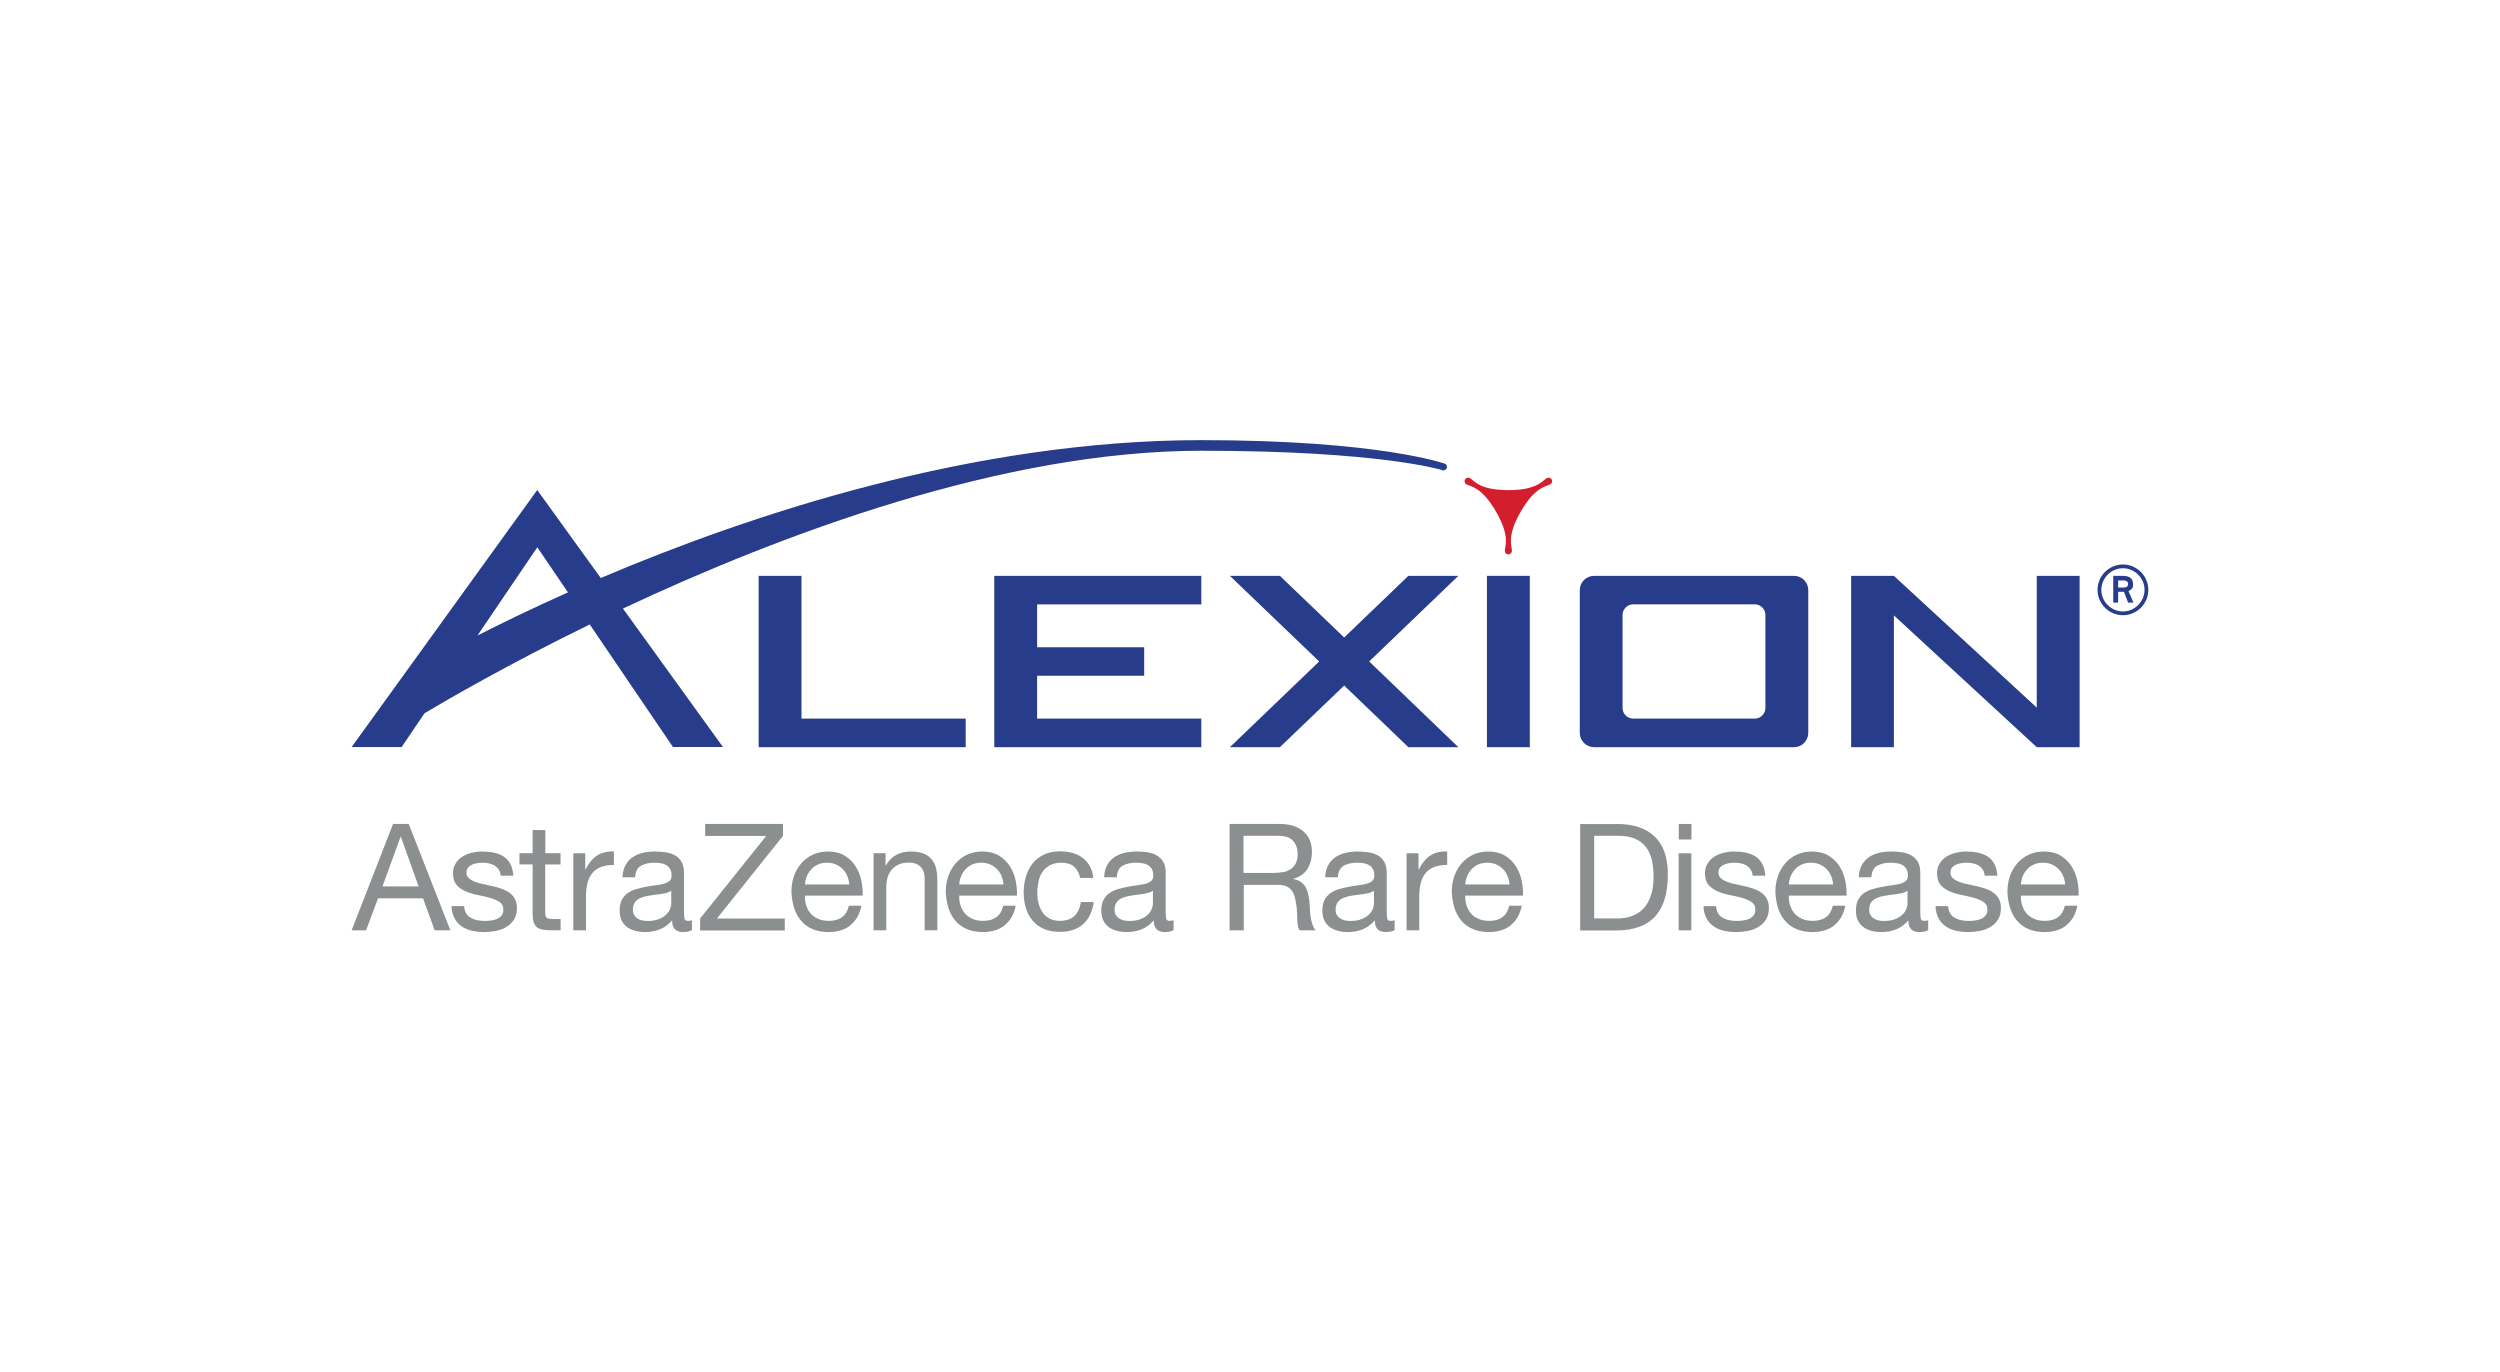 <svg height="146" viewBox="0 0 266 146" width="266" xmlns="http://www.w3.org/2000/svg"><path d="m158.21 61.27v18.23h4.56v-18.23z" fill="#283c8c"/><path d="m102.75 76.46h-17.47v-15.19h-4.56v18.23h22.03z" fill="#283c8c"/><path d="m105.79 79.5v-18.23h22.03v3.04h-17.47v4.56h11.39v3.03h-11.39v4.56h17.47v3.04z" fill="#283c8c"/><path d="m155.17 61.27h-5.32l-6.83 6.56-6.84-6.56h-5.32l9.5 9.11-9.5 9.12h5.32l6.84-6.56 6.83 6.56h5.32l-9.49-9.12z" fill="#283c8c"/><path d="m216.71 61.27v14.02l-15.2-14.02h-4.55v18.23h4.55v-14.02l15.2 14.02h4.56v-18.23z" fill="#283c8c"/><path d="m186.7 76.46c.63 0 1.14-.51 1.14-1.14v-9.88c0-.63-.51-1.14-1.14-1.14h-12.92c-.63 0-1.14.51-1.14 1.14v9.88c0 .63.51 1.14 1.14 1.14zm-18.61-13.67c0-.84.68-1.52 1.52-1.52h21.27c.84 0 1.52.68 1.52 1.52v15.19c0 .84-.68 1.52-1.52 1.52h-21.27c-.84 0-1.52-.68-1.52-1.52z" fill="#283c8c"/><path d="m50.8 67.62 6.37-9.39 3.26 4.8c-3.81 1.7-7.06 3.28-9.63 4.59zm102.97-18.27s-6.95-2.52-25.95-2.52c-24.2 0-47.94 7.89-63.9 14.67l-6.76-9.36-19.75 27.35h5.32l2.44-3.6c2.29-1.37 8.72-5.12 17.58-9.45l8.85 13.04h5.32l-10.64-14.73c16.74-7.86 40.4-16.79 61.54-16.79 18.96 0 25.57 2.04 25.57 2.04.18.11.41.04.52-.14.1-.18.04-.41-.14-.52z" fill="#283c8c"/><path d="m160.49 58.99c-.21 0-.38-.17-.38-.38 0-.49.62-1.49-.94-4.18-1.55-2.69-2.73-2.65-3.15-2.9-.18-.11-.24-.34-.14-.52s0 0 0 0c.1-.18.34-.24.52-.14.43.24.98 1.28 4.09 1.28 3.1 0 3.66-1.04 4.09-1.28.18-.1.41-.04.52.14.1.18.04.41-.14.52-.43.25-1.6.21-3.15 2.9-1.55 2.69-.93 3.69-.94 4.18 0 .21-.17.38-.38.38z" fill="#d21e2d"/><path d="m225.95 61.76h-.58v.75h.62c.23 0 .44-.1.44-.37 0-.29-.24-.38-.48-.38zm.48 2.36-.44-1.15h-.62v1.15h-.52v-2.85h.95c.65 0 1.16.15 1.16.92 0 .41-.16.54-.49.7l.53 1.23zm-.55-3.66c-1.25 0-2.3 1.05-2.3 2.3s1.05 2.3 2.3 2.3 2.3-1.05 2.3-2.3-1.05-2.3-2.3-2.3zm0 5c-1.48 0-2.7-1.21-2.7-2.7s1.22-2.7 2.7-2.7 2.7 1.22 2.7 2.7-1.21 2.7-2.7 2.7z" fill="#283c8c"/><g fill="#8c8f8f"><path d="m43.49 87.67 4.43 11.32h-1.67l-1.24-3.41h-4.79l-1.27 3.41h-1.54l4.41-11.32zm1.05 6.64-1.89-5.28h-.03l-1.92 5.28z"/><path d="m49.58 97.16c.13.21.29.37.5.49s.44.21.7.26.53.08.8.08c.21 0 .43-.02.67-.05s.45-.09.64-.17.36-.21.48-.37c.13-.16.19-.37.19-.63 0-.35-.13-.61-.4-.79-.26-.18-.59-.32-.99-.44s-.83-.21-1.29-.3c-.47-.09-.9-.22-1.29-.38-.4-.16-.73-.39-.99-.69-.27-.3-.4-.71-.4-1.24 0-.41.09-.77.28-1.06.18-.3.42-.54.71-.72s.62-.32.98-.41c.37-.09.73-.14 1.09-.14.46 0 .89.04 1.28.12s.74.22 1.04.41c.3.2.54.46.72.79s.28.75.32 1.25h-1.35c-.02-.26-.09-.48-.21-.66-.12-.17-.26-.31-.44-.42s-.38-.18-.59-.23c-.22-.05-.44-.07-.66-.07-.2 0-.4.02-.61.05s-.39.09-.56.17-.31.19-.41.32c-.11.13-.16.3-.16.52 0 .23.08.43.25.58.16.15.37.28.63.38.25.1.54.19.86.25.32.07.63.14.95.21.34.07.67.16.99.27s.61.25.86.42.45.39.6.66c.15.26.23.59.23.98 0 .5-.1.91-.31 1.24s-.48.59-.81.79-.71.34-1.13.42-.83.12-1.24.12c-.46 0-.89-.05-1.3-.14s-.78-.25-1.09-.47c-.32-.22-.57-.5-.76-.86-.19-.35-.3-.79-.32-1.29h1.35c0 .3.08.55.21.75z"/><path d="m59.64 90.79v1.19h-1.63v5.09c0 .16.01.29.04.38s.08.17.15.22.18.09.31.1.3.02.52.02h.62v1.19h-1.03c-.35 0-.65-.02-.9-.07s-.45-.14-.6-.26c-.15-.13-.27-.31-.34-.54s-.11-.54-.11-.92v-5.22h-1.4v-1.19h1.4v-2.46h1.35v2.46h1.63z"/><path d="m62.27 90.79v1.73h.03c.33-.67.73-1.16 1.21-1.48s1.08-.47 1.81-.44v1.43c-.54 0-1 .07-1.38.22s-.69.36-.92.65-.4.63-.51 1.04-.16.88-.16 1.4v3.65h-1.35v-8.2z"/><path d="m73.62 98.96c-.23.14-.56.21-.97.21-.35 0-.63-.1-.83-.29-.21-.2-.31-.52-.31-.96-.37.44-.8.76-1.29.96s-1.02.29-1.59.29c-.37 0-.72-.04-1.05-.13s-.62-.22-.86-.4-.44-.42-.58-.71-.21-.64-.21-1.05c0-.46.08-.85.24-1.14s.37-.54.63-.72.56-.32.89-.42.67-.17 1.02-.24c.37-.07.72-.13 1.05-.17s.63-.09.88-.16.45-.17.6-.3.22-.33.22-.58c0-.3-.06-.53-.17-.71s-.25-.32-.43-.41c-.17-.1-.37-.16-.59-.19s-.43-.05-.64-.05c-.57 0-1.05.11-1.43.32-.38.22-.59.63-.62 1.23h-1.35c.02-.51.13-.94.32-1.28.19-.35.44-.63.76-.85s.68-.37 1.09-.47c.41-.09.84-.14 1.31-.14.37 0 .74.03 1.1.08.37.05.7.16.99.32.3.16.53.39.71.69s.27.68.27 1.16v4.21c0 .32.02.55.06.7s.16.22.37.22c.12 0 .25-.02.41-.06v1.05zm-2.19-4.2c-.17.13-.39.22-.67.28s-.56.11-.86.14-.61.08-.91.13c-.31.05-.58.12-.83.23-.24.1-.44.25-.59.45-.15.19-.23.46-.23.8 0 .22.04.41.13.56s.21.28.35.37.31.16.5.21c.19.04.39.06.6.06.44 0 .82-.06 1.14-.18s.58-.27.78-.46c.2-.18.35-.38.44-.6s.14-.42.14-.61v-1.37z"/><path d="m81.53 88.94h-6.5v-1.27h8.28v1.27l-7.03 8.79h7.22v1.27h-9.01v-1.27z"/><path d="m90.47 98.47c-.61.47-1.39.7-2.32.7-.66 0-1.22-.11-1.71-.32-.48-.21-.89-.51-1.21-.89-.33-.38-.57-.84-.74-1.36-.16-.53-.26-1.1-.28-1.73 0-.62.1-1.19.29-1.71s.46-.97.8-1.35.75-.68 1.22-.89.99-.32 1.55-.32c.73 0 1.33.15 1.82.45.48.3.87.68 1.16 1.15s.49.97.6 1.52.16 1.07.13 1.57h-6.14c-.01.36.03.7.13 1.02s.25.61.46.86.48.45.81.59c.33.15.71.22 1.16.22.57 0 1.04-.13 1.4-.4.36-.26.6-.67.72-1.21h1.33c-.18.92-.58 1.61-1.19 2.08zm-.32-5.27c-.12-.29-.29-.53-.49-.74-.21-.21-.45-.37-.73-.49s-.59-.18-.93-.18-.66.06-.94.18-.52.29-.72.5-.36.46-.48.74-.19.58-.21.9h4.71c-.02-.32-.09-.62-.21-.9z"/><path d="m94.22 90.79v1.3h.03c.56-.99 1.45-1.49 2.66-1.49.54 0 .99.07 1.35.22s.65.35.87.62.38.58.47.94.13.77.13 1.21v5.39h-1.35v-5.55c0-.51-.15-.91-.44-1.21-.3-.3-.7-.44-1.22-.44-.41 0-.77.06-1.07.19s-.55.31-.75.54-.35.5-.45.82c-.1.31-.15.65-.15 1.02v4.63h-1.35v-8.2h1.27z"/><path d="m106.89 98.47c-.61.47-1.39.7-2.32.7-.66 0-1.22-.11-1.71-.32-.48-.21-.89-.51-1.21-.89-.33-.38-.57-.84-.74-1.36-.16-.53-.26-1.1-.28-1.73 0-.62.1-1.19.29-1.71s.46-.97.8-1.35.75-.68 1.22-.89.99-.32 1.55-.32c.73 0 1.33.15 1.82.45.48.3.87.68 1.16 1.15s.49.97.6 1.52.16 1.07.13 1.57h-6.14c-.01.36.03.7.13 1.02s.25.61.46.86.48.45.81.59c.33.15.71.22 1.16.22.57 0 1.04-.13 1.4-.4.36-.26.6-.67.72-1.21h1.33c-.18.92-.58 1.61-1.19 2.08zm-.33-5.27c-.12-.29-.29-.53-.49-.74-.21-.21-.45-.37-.73-.49s-.59-.18-.93-.18-.66.06-.94.18-.52.29-.72.5-.36.46-.48.74-.19.58-.21.9h4.71c-.02-.32-.09-.62-.21-.9z"/><path d="m114.29 92.22c-.34-.29-.79-.43-1.36-.43-.49 0-.89.09-1.22.27s-.59.42-.79.71-.34.64-.42 1.02c-.08.39-.13.79-.13 1.2 0 .38.04.75.13 1.11s.23.68.42.96.44.51.74.67c.31.17.67.25 1.09.25.67 0 1.19-.17 1.56-.52s.6-.84.69-1.48h1.38c-.15 1.02-.53 1.8-1.13 2.35-.61.55-1.44.82-2.48.82-.62 0-1.18-.1-1.66-.3s-.88-.49-1.21-.86c-.32-.37-.57-.81-.73-1.32s-.25-1.08-.25-1.69.08-1.19.24-1.72.4-1 .72-1.4.73-.71 1.21-.94c.49-.23 1.05-.34 1.7-.34.46 0 .9.06 1.31.17s.77.28 1.08.52c.31.23.57.53.77.88s.33.77.38 1.26h-1.4c-.11-.52-.33-.92-.67-1.21z"/><path d="m124.87 98.96c-.23.14-.56.21-.97.21-.35 0-.63-.1-.83-.29-.21-.2-.31-.52-.31-.96-.37.44-.8.76-1.29.96s-1.02.29-1.59.29c-.37 0-.72-.04-1.05-.13s-.62-.22-.86-.4-.44-.42-.58-.71-.21-.64-.21-1.05c0-.46.08-.85.24-1.14s.37-.54.63-.72.56-.32.89-.42.67-.17 1.02-.24c.37-.07.72-.13 1.05-.17s.63-.09.88-.16.45-.17.6-.3.22-.33.22-.58c0-.3-.06-.53-.17-.71s-.25-.32-.43-.41c-.17-.1-.37-.16-.59-.19s-.43-.05-.64-.05c-.57 0-1.05.11-1.43.32-.38.22-.59.63-.62 1.23h-1.35c.02-.51.13-.94.32-1.28.19-.35.44-.63.76-.85s.68-.37 1.09-.47c.41-.09.84-.14 1.31-.14.37 0 .74.03 1.1.08.37.05.7.16.99.32.3.16.53.39.71.69s.27.68.27 1.16v4.21c0 .32.02.55.06.7s.16.22.37.22c.12 0 .25-.02.41-.06v1.05zm-2.19-4.2c-.17.13-.39.22-.67.28s-.56.11-.86.14-.61.08-.91.13c-.31.05-.58.12-.83.23-.24.1-.44.25-.59.45-.15.19-.23.46-.23.8 0 .22.04.41.13.56s.21.28.35.37.31.16.5.21c.19.04.39.06.6.06.44 0 .82-.06 1.14-.18s.58-.27.78-.46c.2-.18.35-.38.44-.6s.14-.42.14-.61v-1.37z"/><path d="m136.15 87.67c1.08 0 1.92.26 2.53.79s.91 1.25.91 2.17c0 .69-.16 1.29-.47 1.81s-.81.87-1.5 1.06v.03c.33.06.59.17.8.32s.37.32.49.53.21.44.27.69.1.52.14.79c.02.28.04.56.05.84.01.29.04.57.08.84.04.28.1.54.18.79s.2.47.36.66h-1.68c-.11-.12-.18-.27-.21-.48-.04-.2-.06-.43-.07-.67-.01-.25-.02-.52-.03-.8 0-.29-.04-.57-.09-.84-.04-.28-.09-.54-.16-.79-.06-.25-.16-.47-.3-.65-.14-.19-.32-.33-.54-.44s-.52-.17-.89-.17h-3.68v4.84h-1.51v-11.32h5.33zm.31 5.14c.32-.05.59-.16.83-.31s.43-.36.57-.62.21-.59.21-1.01c0-.57-.16-1.04-.48-1.4s-.83-.54-1.54-.54h-3.74v3.95h3.14c.35 0 .68-.03 1-.08z"/><path d="m148.39 98.96c-.23.14-.56.21-.97.21-.35 0-.63-.1-.83-.29-.21-.2-.31-.52-.31-.96-.37.44-.8.76-1.29.96s-1.02.29-1.59.29c-.37 0-.72-.04-1.05-.13s-.62-.22-.86-.4-.44-.42-.58-.71-.21-.64-.21-1.05c0-.46.08-.85.24-1.14s.37-.54.63-.72.56-.32.89-.42.67-.17 1.02-.24c.37-.07.72-.13 1.05-.17s.63-.09.88-.16.45-.17.6-.3.22-.33.22-.58c0-.3-.06-.53-.17-.71s-.25-.32-.43-.41c-.17-.1-.37-.16-.59-.19s-.43-.05-.64-.05c-.57 0-1.05.11-1.43.32-.38.22-.59.63-.62 1.23h-1.35c.02-.51.13-.94.32-1.28.19-.35.44-.63.76-.85s.68-.37 1.09-.47c.41-.09.84-.14 1.31-.14.37 0 .74.03 1.1.08.37.05.7.16.99.32.3.16.53.39.71.69s.27.68.27 1.16v4.21c0 .32.02.55.06.7s.16.22.37.22c.12 0 .25-.02.41-.06v1.05zm-2.19-4.2c-.17.13-.39.22-.67.28s-.56.11-.86.14-.61.08-.91.13c-.31.05-.58.12-.83.23-.24.1-.44.25-.59.45-.15.19-.23.46-.23.8 0 .22.04.41.13.56s.21.28.35.37.31.16.5.21c.19.04.39.06.6.06.44 0 .82-.06 1.14-.18s.58-.27.78-.46c.2-.18.35-.38.44-.6s.14-.42.14-.61v-1.37z"/><path d="m150.93 90.79v1.73h.03c.33-.67.73-1.16 1.21-1.48s1.08-.47 1.81-.44v1.43c-.54 0-1 .07-1.38.22s-.69.36-.92.65-.4.63-.51 1.04-.16.88-.16 1.4v3.65h-1.35v-8.2z"/><path d="m160.73 98.47c-.61.47-1.39.7-2.32.7-.66 0-1.22-.11-1.71-.32-.48-.21-.89-.51-1.21-.89-.33-.38-.57-.84-.74-1.36-.16-.53-.26-1.1-.28-1.73 0-.62.1-1.19.29-1.71s.46-.97.8-1.35.75-.68 1.22-.89.99-.32 1.55-.32c.73 0 1.33.15 1.82.45.48.3.87.68 1.16 1.15s.49.97.6 1.52.16 1.07.13 1.57h-6.14c-.01.36.03.7.13 1.02s.25.61.46.86.48.45.81.59c.33.15.71.22 1.16.22.57 0 1.04-.13 1.4-.4.36-.26.6-.67.72-1.21h1.33c-.18.92-.58 1.61-1.19 2.08zm-.33-5.27c-.12-.29-.29-.53-.49-.74-.21-.21-.45-.37-.73-.49s-.59-.18-.93-.18-.66.06-.94.18-.52.29-.72.5-.36.46-.48.74-.19.58-.21.9h4.71c-.02-.32-.09-.62-.21-.9z"/><path d="m172.02 87.67c1.74 0 3.09.44 4.03 1.33s1.41 2.24 1.41 4.06c0 .95-.11 1.8-.32 2.53-.21.74-.54 1.35-.98 1.86-.44.5-1.01.89-1.7 1.15s-1.5.4-2.44.4h-3.89v-11.32h3.89zm.12 10.05c.17 0 .38-.01.63-.04s.52-.09.81-.19c.28-.1.57-.25.85-.44s.53-.45.75-.78.4-.74.55-1.23c.14-.49.21-1.09.21-1.78s-.07-1.28-.2-1.82c-.13-.53-.35-.99-.65-1.36s-.69-.66-1.17-.86-1.06-.29-1.76-.29h-2.54v8.79h2.51z"/><path d="m178.62 89.32v-1.65h1.35v1.65zm1.34 1.47v8.2h-1.35v-8.2z"/><path d="m182.79 97.16c.13.21.29.37.5.49s.44.21.7.26.53.08.8.08c.21 0 .43-.02.67-.05s.45-.09.64-.17.36-.21.48-.37c.13-.16.19-.37.19-.63 0-.35-.13-.61-.4-.79-.26-.18-.59-.32-.99-.44s-.83-.21-1.29-.3c-.47-.09-.9-.22-1.29-.38-.4-.16-.73-.39-.99-.69-.27-.3-.4-.71-.4-1.24 0-.41.09-.77.28-1.06.18-.3.42-.54.71-.72s.62-.32.98-.41c.37-.09.73-.14 1.09-.14.46 0 .89.04 1.28.12s.74.22 1.04.41c.3.2.54.46.72.79s.28.75.32 1.25h-1.35c-.02-.26-.09-.48-.21-.66-.12-.17-.26-.31-.44-.42s-.38-.18-.59-.23c-.22-.05-.44-.07-.66-.07-.2 0-.4.02-.61.05s-.39.09-.56.17-.31.19-.41.32c-.11.13-.16.3-.16.52 0 .23.08.43.25.58.16.15.37.28.63.38.25.1.54.19.86.25.32.07.63.14.95.21.34.07.67.16.99.27s.61.25.86.42.45.39.6.66c.15.26.23.59.23.98 0 .5-.1.91-.31 1.24s-.48.59-.81.79-.71.34-1.13.42-.83.12-1.24.12c-.46 0-.89-.05-1.3-.14s-.78-.25-1.09-.47c-.32-.22-.57-.5-.76-.86-.19-.35-.3-.79-.32-1.29h1.35c0 .3.08.55.21.75z"/><path d="m195.16 98.47c-.61.47-1.39.7-2.32.7-.66 0-1.22-.11-1.71-.32-.48-.21-.89-.51-1.21-.89-.33-.38-.57-.84-.74-1.36-.16-.53-.26-1.1-.28-1.73 0-.62.1-1.19.29-1.71s.46-.97.8-1.35.75-.68 1.22-.89.99-.32 1.55-.32c.73 0 1.33.15 1.82.45.48.3.87.68 1.16 1.15s.49.97.6 1.52.16 1.07.13 1.57h-6.14c-.01.36.03.7.13 1.02s.25.61.46.86.48.45.81.59c.33.15.71.22 1.16.22.57 0 1.04-.13 1.4-.4.36-.26.6-.67.72-1.21h1.33c-.18.92-.58 1.61-1.19 2.08zm-.33-5.27c-.12-.29-.29-.53-.49-.74-.21-.21-.45-.37-.73-.49s-.59-.18-.93-.18-.66.06-.94.18-.52.29-.72.5-.36.46-.48.74-.19.58-.21.9h4.71c-.02-.32-.09-.62-.21-.9z"/><path d="m205.16 98.96c-.23.14-.56.21-.97.21-.35 0-.63-.1-.83-.29-.21-.2-.31-.52-.31-.96-.37.44-.8.76-1.29.96s-1.02.29-1.59.29c-.37 0-.72-.04-1.05-.13s-.62-.22-.86-.4-.44-.42-.58-.71-.21-.64-.21-1.05c0-.46.08-.85.24-1.14s.37-.54.63-.72.56-.32.89-.42.67-.17 1.02-.24c.37-.07.72-.13 1.05-.17s.63-.09.88-.16.45-.17.6-.3.22-.33.22-.58c0-.3-.06-.53-.17-.71s-.25-.32-.43-.41c-.17-.1-.37-.16-.59-.19s-.43-.05-.64-.05c-.57 0-1.05.11-1.43.32-.38.22-.59.63-.62 1.23h-1.35c.02-.51.13-.94.32-1.28.19-.35.44-.63.76-.85s.68-.37 1.09-.47c.41-.09.84-.14 1.31-.14.37 0 .74.03 1.1.08.37.05.7.16.99.32.3.16.53.39.71.69s.27.68.27 1.16v4.21c0 .32.02.55.06.7s.16.22.37.22c.12 0 .25-.02.41-.06v1.05zm-2.19-4.2c-.17.13-.39.22-.67.28s-.56.11-.86.14-.61.08-.91.13c-.31.05-.58.12-.83.23-.24.1-.44.25-.59.45-.15.19-.23.46-.23.8 0 .22.04.41.13.56s.21.28.35.37.31.16.5.21c.19.04.39.06.6.06.44 0 .82-.06 1.14-.18s.58-.27.78-.46c.2-.18.35-.38.44-.6s.14-.42.14-.61v-1.37z"/><path d="m207.48 97.16c.13.21.29.37.5.49s.44.21.7.26.53.08.8.08c.21 0 .43-.02.67-.05s.45-.09.64-.17.36-.21.48-.37c.13-.16.19-.37.19-.63 0-.35-.13-.61-.4-.79-.26-.18-.59-.32-.99-.44s-.83-.21-1.29-.3c-.47-.09-.9-.22-1.29-.38-.4-.16-.73-.39-.99-.69-.27-.3-.4-.71-.4-1.24 0-.41.09-.77.28-1.06.18-.3.42-.54.71-.72s.62-.32.98-.41c.37-.09.73-.14 1.09-.14.46 0 .89.04 1.28.12s.74.22 1.04.41c.3.2.54.46.72.79s.28.75.32 1.25h-1.35c-.02-.26-.09-.48-.21-.66-.12-.17-.26-.31-.44-.42s-.38-.18-.59-.23c-.22-.05-.44-.07-.66-.07-.2 0-.4.02-.61.05s-.39.09-.56.17-.31.19-.41.32c-.11.13-.16.3-.16.52 0 .23.08.43.25.58.16.15.37.28.63.38.25.1.54.19.86.25.32.07.63.14.95.21.34.07.67.16.99.27s.61.25.86.42.45.39.6.66c.15.26.23.59.23.98 0 .5-.1.91-.31 1.24s-.48.59-.81.79-.71.34-1.13.42-.83.12-1.24.12c-.46 0-.89-.05-1.3-.14s-.78-.25-1.09-.47c-.32-.22-.57-.5-.76-.86-.19-.35-.3-.79-.32-1.29h1.35c0 .3.08.55.21.75z"/><path d="m219.85 98.47c-.61.47-1.39.7-2.32.7-.66 0-1.22-.11-1.71-.32-.48-.21-.89-.51-1.21-.89-.33-.38-.57-.84-.74-1.36-.16-.53-.26-1.1-.28-1.73 0-.62.1-1.19.29-1.71s.46-.97.8-1.35.75-.68 1.22-.89.99-.32 1.55-.32c.73 0 1.33.15 1.82.45.48.3.87.68 1.16 1.15s.49.97.6 1.52.16 1.07.13 1.57h-6.14c-.01.36.03.7.13 1.02s.25.61.46.86.48.45.81.59c.33.15.71.22 1.16.22.57 0 1.04-.13 1.4-.4.36-.26.6-.67.72-1.21h1.33c-.18.92-.58 1.61-1.19 2.08zm-.33-5.27c-.12-.29-.29-.53-.49-.74-.21-.21-.45-.37-.73-.49s-.59-.18-.93-.18-.66.06-.94.18-.52.29-.72.5-.36.46-.48.74-.19.58-.21.9h4.71c-.02-.32-.09-.62-.21-.9z"/></g></svg>